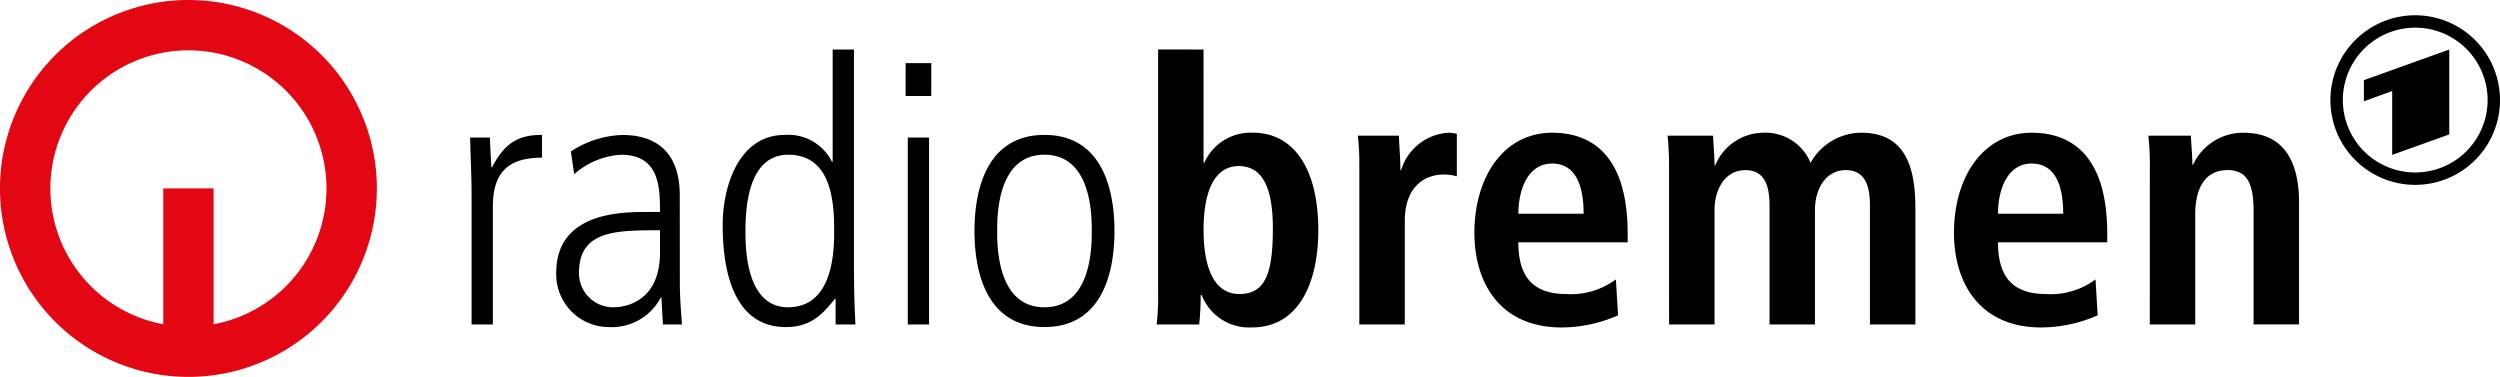 <svg xmlns="http://www.w3.org/2000/svg" width="232.166" height="35" viewBox="0 0 232.166 35">
  <g id="Gruppe_552" data-name="Gruppe 552" transform="translate(-769 -806)">
    <path id="Pfad_640" data-name="Pfad 640" d="M81.277,519.222a17.5,17.5,0,1,1-17.5,17.5,17.5,17.5,0,0,1,17.5-17.5m0,4.673a12.828,12.828,0,0,0-2.336,25.44V536.719h4.674v12.617a12.828,12.828,0,0,0-2.339-25.44" transform="translate(705.221 286.778)" fill="#e30613"/>
    <path id="Pfad_641" data-name="Pfad 641" d="M286.845,520.6a7.875,7.875,0,1,0,7.873,7.874,7.877,7.877,0,0,0-7.873-7.874m0,1.153a6.722,6.722,0,1,1-6.722,6.721,6.72,6.72,0,0,1,6.722-6.721m3.161,9.911-5.3,1.9v-5.927l-2.628.951v-1.961l7.928-2.846Zm-27.811,17.649h4.22V539.1c0-2.25.784-4.122,3-4.122,1.74,0,2.419,1.121,2.419,3.812v10.52h4.222v-11.3c0-3.541-1.192-6.5-5.176-6.5a5.113,5.113,0,0,0-4.665,2.962h-.065c0-.886-.1-1.8-.139-2.691h-3.95a23.721,23.721,0,0,1,.139,2.894Zm-4.841-.849a13.036,13.036,0,0,1-5.243,1.127c-5.65,0-8.1-4.055-8.1-8.788,0-5.241,2.755-9.294,7.218-9.294,3.778,0,7.014,2.212,7.014,9.364v.815H248.1c0,3,1.187,4.8,4.457,4.8a6.96,6.96,0,0,0,4.6-1.36Zm-3.2-9.433c0-3.1-1.021-4.663-2.926-4.663-2.213,0-3.13,2.348-3.13,4.663Zm-36.6,10.282h4.22v-10.62c0-1.941.987-3.712,2.861-3.712,1.566,0,2.247,1.089,2.247,3.27v11.062H231.1v-10.62c0-1.941.987-3.712,2.861-3.712,1.565,0,2.246,1.089,2.246,3.27v11.062h4.22V538.486c0-4.256-1.223-6.979-5.036-6.979a5.435,5.435,0,0,0-4.7,2.794,4.528,4.528,0,0,0-4.422-2.794,4.879,4.879,0,0,0-4.428,3.028h-.069c0-.918-.1-1.837-.131-2.756h-4.228a27.319,27.319,0,0,1,.139,2.86Zm-4.737-.849a13.04,13.04,0,0,1-5.242,1.127c-5.653,0-8.1-4.055-8.1-8.788,0-5.241,2.759-9.294,7.219-9.294,3.779,0,7.013,2.212,7.013,9.364v.815H203.555c0,3,1.19,4.8,4.457,4.8a6.97,6.97,0,0,0,4.6-1.36Zm-3.2-9.433c0-3.1-1.021-4.663-2.926-4.663-2.212,0-3.132,2.348-3.132,4.663Zm-20.829,10.282h4.221v-9.6c0-3.269,1.909-4.326,3.645-4.326a4.465,4.465,0,0,1,1.189.169v-3.948a4.507,4.507,0,0,0-.714-.1,4.891,4.891,0,0,0-4.461,3.473H192.6c0-1.057-.1-2.146-.136-3.2h-3.815a23.3,23.3,0,0,1,.139,2.894Zm-14.468-25.534V534.3h.067a4.716,4.716,0,0,1,4.53-2.794c3.779,0,6.061,3.337,6.061,9.058,0,4.867-1.807,9.025-6.163,9.025a4.725,4.725,0,0,1-4.664-3h-.1a23.017,23.017,0,0,1-.136,2.722h-3.95a22.4,22.4,0,0,0,.137-2.994v-22.54Zm0,16.717c0,3.3.852,5.991,3.337,5.991,2.453,0,3.1-2.041,3.1-6.09,0-3.51-.816-5.792-3.167-5.792-2.316,0-3.268,2.488-3.268,5.891m-14.774,7.221c4.392,0,4.392-5.691,4.392-7.083s0-7.084-4.392-7.084-4.392,5.688-4.392,7.084,0,7.083,4.392,7.083m0,1.836c-5.075,0-6.5-4.562-6.5-8.919s1.428-8.923,6.5-8.923,6.5,4.562,6.5,8.923-1.427,8.919-6.5,8.919m-12.694-17.6h1.975v17.362h-1.975Zm-.2-6.911h2.383V528.1h-2.383Zm-4.8,18.523c0,2.722.068,4.255.137,5.75h-1.839v-2.38h-.071c-1.291,1.632-2.381,2.62-4.558,2.62-5.653,0-5.858-7.149-5.858-9.567,0-3.3,1.4-8.275,5.755-8.275a4.519,4.519,0,0,1,4.39,2.488h.069v-10.42h1.975Zm-10.076-2.929c0,1.428,0,7.08,3.947,7.08,3.37,0,4.291-3.335,4.291-6.877,0-2.315,0-7.287-4.255-7.287-2.961,0-3.983,3.063-3.983,7.084m-6.092,4.8c0,1.293.1,2.589.2,3.88h-1.771l-.138-2.485h-.068a5.164,5.164,0,0,1-4.869,2.725,4.9,4.9,0,0,1-4.834-5.039c0-5.55,5.89-5.651,8.375-5.651h1.259c0-2.18,0-5.313-3.609-5.313a7.2,7.2,0,0,0-4.357,1.806l-.306-2.111a9.187,9.187,0,0,1,4.767-1.531c5.345,0,5.345,4.491,5.345,5.752Zm-1.84-4.869c-4.086,0-7.525,0-7.525,3.95a3.164,3.164,0,0,0,3.2,3.2c.919,0,4.324-.376,4.324-5.106Zm-17.5-3.234c0-1.8-.1-3.576-.136-5.378h1.838c.034,1.02.1,2.042.137,2.756h.068c1.26-2.487,2.723-3,4.631-3v2.114c-3.132,0-4.563,1.359-4.563,4.558v10.929h-1.975Z" transform="translate(706.448 286.818)"/>
  </g>
</svg>

